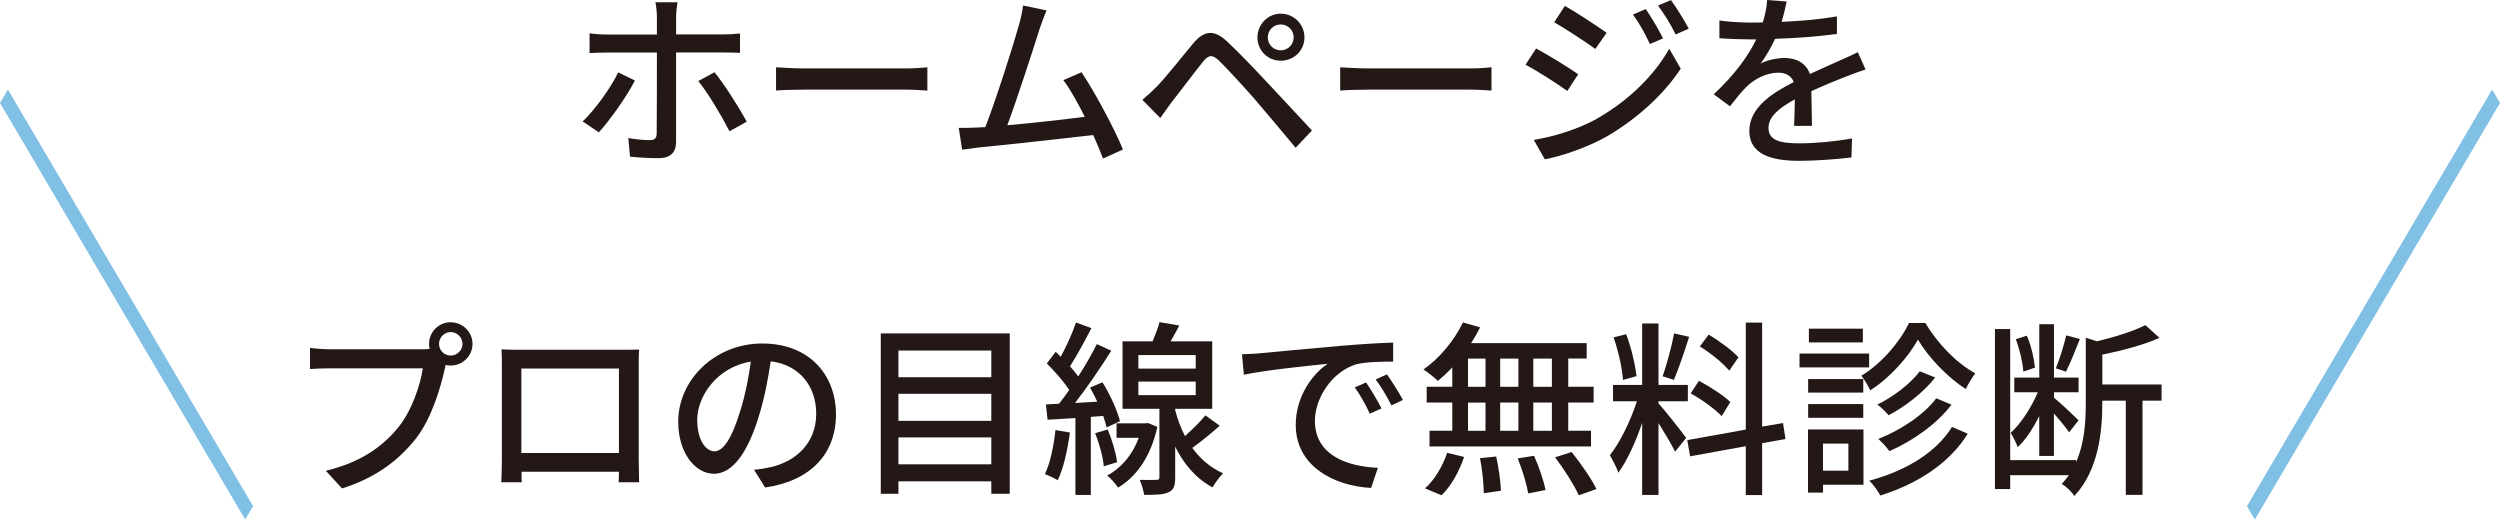 <?xml version="1.0" encoding="UTF-8"?><svg id="_イヤー_2" xmlns="http://www.w3.org/2000/svg" viewBox="0 0 478.61 99.46"><defs><style>.cls-1{fill:#81c0e5;}.cls-2{fill:#231815;}</style></defs><g id="_イヤー_1-2"><g><path class="cls-2" d="M114.65,25.34l-3.1-2.09c2.38-2.27,5.36-6.41,6.8-9.39l3.2,1.55c-1.58,3.13-4.93,7.77-6.91,9.93Zm14.79-22.06v3.31h9.03c.94,0,2.27-.07,3.2-.18v3.71c-1.04-.07-2.27-.07-3.17-.07h-9.07V27.18c0,1.98-1.04,3.1-3.38,3.1-1.69,0-3.82-.11-5.44-.29l-.32-3.56c1.55,.29,3.17,.4,4.1,.4s1.33-.36,1.33-1.33c.04-1.69,.04-13.57,.04-15.3v-.14h-9.61c-1.12,0-2.27,.04-3.28,.11v-3.78c1.04,.14,2.12,.22,3.24,.22h9.65V3.24c0-.83-.14-2.23-.29-2.81h4.25c-.11,.5-.29,2.02-.29,2.84Zm13.53,20.01l-3.31,1.84c-1.51-2.95-4.14-7.38-5.98-9.61l3.1-1.69c1.91,2.3,4.75,6.84,6.19,9.47Z"/><path class="cls-2" d="M153.93,13.1h19.58c1.73,0,3.13-.14,4.03-.22v4.46c-.79-.04-2.45-.18-4.03-.18h-19.58c-1.98,0-4.14,.07-5.36,.18v-4.46c1.19,.07,3.42,.22,5.36,.22Z"/><path class="cls-2" d="M199,5.62c-1.08,3.42-4.36,13.61-6.16,18.36,4.9-.43,10.98-1.12,14.83-1.62-1.37-2.74-2.84-5.36-4.1-7.02l3.49-1.51c2.52,3.78,6.37,10.94,7.92,14.79l-3.82,1.73c-.47-1.26-1.12-2.84-1.87-4.5-5.72,.68-17.24,1.94-21.92,2.38-.9,.11-2.09,.29-3.17,.43l-.65-4.18c1.12,0,2.52,0,3.6-.07,.43-.04,.94-.04,1.48-.07,2.02-5.15,5.44-15.91,6.44-19.55,.5-1.73,.65-2.7,.79-3.74l4.5,.94c-.4,.97-.83,2.05-1.37,3.64Z"/><path class="cls-2" d="M221.43,16.59c1.69-1.69,4.68-5.51,7.02-8.31,2.02-2.38,3.92-2.77,6.52-.29,2.27,2.12,5.22,5.22,7.34,7.49,2.45,2.59,6.08,6.52,8.86,9.5l-3.13,3.31c-2.52-3.02-5.62-6.73-7.85-9.32-2.09-2.41-5.36-5.94-6.8-7.34-1.3-1.26-2.02-1.15-3.13,.25-1.58,1.94-4.39,5.72-5.98,7.7-.76,1.04-1.58,2.2-2.16,3.02l-3.42-3.49c1.01-.83,1.73-1.51,2.74-2.52Zm23.76-13.97c2.52,0,4.54,2.02,4.54,4.54s-2.02,4.46-4.54,4.46-4.46-1.98-4.46-4.46,1.98-4.54,4.46-4.54Zm0,7.02c1.37,0,2.48-1.12,2.48-2.48s-1.12-2.48-2.48-2.48-2.48,1.08-2.48,2.48,1.12,2.48,2.48,2.48Z"/><path class="cls-2" d="M261.93,13.1h19.58c1.73,0,3.13-.14,4.03-.22v4.46c-.79-.04-2.45-.18-4.03-.18h-19.58c-1.98,0-4.14,.07-5.36,.18v-4.46c1.19,.07,3.42,.22,5.36,.22Z"/><path class="cls-2" d="M302.14,14.22l-2.09,3.2c-1.87-1.37-5.72-3.82-7.99-5.04l2.02-3.1c2.27,1.22,6.37,3.74,8.06,4.93Zm3.64,8.46c6.01-3.42,10.91-8.24,13.79-13.35l2.2,3.82c-3.24,4.9-8.24,9.5-14.07,12.92-3.64,2.09-8.67,3.82-11.95,4.43l-2.12-3.71c4-.68,8.39-2.02,12.17-4.1Zm1.8-16.41l-2.16,3.1c-1.84-1.33-5.69-3.85-7.88-5.11l2.05-3.13c2.23,1.26,6.26,3.92,7.99,5.15Zm10.8,1.08l-2.52,1.08c-.94-2.05-1.98-3.92-3.24-5.65l2.45-1.04c.97,1.4,2.48,3.92,3.31,5.62Zm4.93-1.87l-2.52,1.12c-1.01-2.05-2.12-3.85-3.38-5.54l2.48-1.04c1.01,1.33,2.52,3.82,3.42,5.47Z"/><path class="cls-2" d="M341.09,4.18c3.53-.14,7.31-.47,10.58-1.04v3.35c-3.53,.5-7.96,.83-11.84,.94-.79,1.69-1.76,3.38-2.77,4.75,1.19-.68,3.2-1.08,4.61-1.08,2.27,0,4.14,1.04,4.82,3.06,2.23-1.04,4.07-1.8,5.76-2.59,1.22-.54,2.27-1.01,3.42-1.58l1.48,3.31c-1.04,.32-2.59,.9-3.67,1.33-1.84,.72-4.18,1.66-6.7,2.81,.04,2.05,.07,4.93,.11,6.66h-3.42c.07-1.26,.11-3.31,.14-5.08-3.1,1.69-5.04,3.35-5.04,5.47,0,2.45,2.34,2.95,5.98,2.95,2.92,0,6.84-.36,10.01-.94l-.11,3.64c-2.59,.32-6.77,.65-10.01,.65-5.36,0-9.54-1.26-9.54-5.72s4.32-7.23,8.5-9.36c-.47-1.26-1.62-1.8-2.95-1.8-2.2,0-4.46,1.15-5.98,2.59-1.04,1.01-2.09,2.34-3.28,3.85l-3.1-2.3c4.21-3.96,6.66-7.45,8.13-10.51h-1.04c-1.51,0-4-.07-6.01-.22V3.92c1.91,.29,4.46,.4,6.19,.4,.68,0,1.4,0,2.12-.04,.47-1.48,.76-2.99,.83-4.28l3.74,.29c-.22,1.01-.5,2.34-.97,3.89Z"/><path class="cls-2" d="M86.28,61.7c2.3,0,4.18,1.87,4.18,4.14s-1.87,4.14-4.18,4.14c-.32,0-.65-.04-.97-.11-.04,.22-.11,.47-.14,.68-.83,3.67-2.48,9.36-5.4,13.21-3.28,4.25-7.77,7.7-14.29,9.75l-3.1-3.38c7.02-1.73,11.09-4.82,14.07-8.57,2.45-3.17,4-7.77,4.5-11.05h-17.71c-1.51,0-2.95,.07-3.89,.14v-4.03c1.01,.11,2.7,.25,3.89,.25h17.46c.43,0,.97,0,1.55-.07-.07-.32-.11-.65-.11-.97,0-2.27,1.84-4.14,4.14-4.14Zm0,6.37c1.22,0,2.27-1.01,2.27-2.23s-1.04-2.27-2.27-2.27-2.23,1.04-2.23,2.27,1.01,2.23,2.23,2.23Z"/><path class="cls-2" d="M99.49,66.96h19.55c.83,0,2.12,0,3.31-.04-.07,.97-.07,2.09-.07,3.1v17.67c0,1.26,.07,4.36,.07,4.64h-3.92c.04-.18,.04-1.01,.07-2.02h-18.65c0,.97,0,1.84,.04,2.02h-3.92c.04-.32,.11-3.2,.11-4.64v-17.67c0-.94,0-2.2-.07-3.13,1.44,.07,2.59,.07,3.49,.07Zm.32,19.76h18.68v-16.16h-18.68v16.16Z"/><path class="cls-2" d="M146.47,93.31l-2.12-3.38c1.22-.11,2.3-.29,3.2-.5,4.61-1.04,8.71-4.43,8.71-10.22,0-5.22-3.17-9.36-8.71-10.04-.5,3.24-1.12,6.73-2.16,10.12-2.16,7.34-5.15,11.41-8.71,11.41s-6.84-3.96-6.84-9.97c0-8.06,7.06-14.97,16.09-14.97s14.11,6.05,14.11,13.57-4.82,12.74-13.57,14Zm-9.68-6.91c1.62,0,3.31-2.34,4.97-7.88,.9-2.84,1.55-6.12,1.98-9.29-6.48,1.04-10.26,6.66-10.26,11.12,0,4.14,1.76,6.05,3.31,6.05Z"/><path class="cls-2" d="M193.31,63.83v30.7h-3.53v-2.38h-17.78v2.38h-3.38v-30.7h24.69Zm-21.31,3.28v5.11h17.78v-5.11h-17.78Zm0,8.28v5.18h17.78v-5.18h-17.78Zm17.78,13.5v-5.15h-17.78v5.15h17.78Z"/><path class="cls-2" d="M204.83,82.8c-.47,3.38-1.22,6.88-2.34,9.14-.54-.36-1.8-.94-2.45-1.19,1.04-2.16,1.69-5.36,2.02-8.42l2.77,.47Zm4-2.99v14.94h-2.95v-14.72c-1.94,.11-3.74,.25-5.33,.32l-.32-2.92,2.52-.14c.61-.79,1.3-1.69,1.94-2.63-1.04-1.62-2.77-3.56-4.28-5.08l1.69-2.23c.32,.29,.65,.61,.97,.94,1.12-2.02,2.27-4.61,2.92-6.55l2.95,1.08c-1.26,2.45-2.81,5.33-4.1,7.31,.61,.68,1.15,1.33,1.58,1.94,1.37-2.12,2.66-4.36,3.56-6.19l2.77,1.26c-2.02,3.2-4.61,7.02-6.95,10.01l4.25-.25c-.4-.94-.9-1.87-1.37-2.7l2.38-1.01c1.48,2.38,2.88,5.47,3.35,7.45l-2.56,1.19c-.14-.65-.36-1.37-.65-2.2l-2.38,.18Zm3.24,2.41c.83,1.98,1.58,4.57,1.8,6.26l-2.56,.79c-.14-1.73-.83-4.32-1.66-6.33l2.41-.72Zm9.5-.5c-1.26,5.69-4,9.54-7.52,11.63-.43-.68-1.44-1.84-2.09-2.3,2.66-1.44,4.82-3.89,6.05-7.24h-4.25v-2.77h5.51l.47-.07,1.84,.76Zm11.95-.22c-1.69,1.48-3.6,3.06-5.26,4.25,1.44,1.98,3.35,3.74,5.9,4.86-.61,.58-1.58,1.87-2.02,2.7-3.38-1.8-5.65-4.75-7.16-7.81v5.9c0,1.51-.22,2.38-1.26,2.84-1.01,.47-2.48,.5-4.68,.5-.11-.83-.5-2.09-.86-2.88,1.44,.04,2.81,.04,3.24,0,.43,0,.54-.11,.54-.5v-13.1h-7.06v-12.92h5.76c.5-1.19,1.04-2.59,1.33-3.67l3.78,.65c-.54,1.04-1.12,2.09-1.66,3.02h7.96v12.92h-7.09v.25c.43,1.66,1.04,3.35,1.87,4.97,1.44-1.26,2.95-2.77,3.92-3.96l2.74,1.98Zm-15.59-10.94h10.98v-2.59h-10.98v2.59Zm0,5.08h10.98v-2.59h-10.98v2.59Z"/><path class="cls-2" d="M241.12,67.64c2.63-.25,9.04-.86,15.66-1.44,3.85-.32,7.45-.54,9.93-.61v3.64c-2.02,0-5.15,.04-7.02,.5-4.79,1.44-7.96,6.59-7.96,10.83,0,6.55,6.12,8.75,12.06,9l-1.3,3.85c-7.06-.36-14.43-4.14-14.43-12.06,0-5.43,3.2-9.79,6.12-11.7-3.64,.36-12.02,1.22-16.05,2.09l-.36-3.92c1.37-.04,2.63-.11,3.35-.18Zm23.36,10.55l-2.23,1.01c-.86-1.84-1.8-3.49-2.88-5.04l2.16-.94c.86,1.26,2.2,3.46,2.95,4.97Zm4.1-1.62l-2.2,1.04c-.94-1.84-1.87-3.42-3.02-4.97l2.16-.97c.86,1.22,2.27,3.38,3.06,4.9Z"/><path class="cls-2" d="M278.02,70.34c-.9,.97-1.84,1.84-2.74,2.59-.61-.61-1.94-1.66-2.77-2.2,3.06-2.12,5.9-5.54,7.56-9l3.28,.94c-.5,1.04-1.08,2.05-1.73,3.02h22.14v2.95h-3.53v5.4h4.86v3.02h-4.86v5.4h4.36v3.02h-30.92v-3.02h4.36v-5.4h-4.9v-3.02h4.9v-3.71Zm-5.22,23.15c1.76-1.48,3.38-4.21,4.25-6.8l3.24,.79c-.9,2.7-2.45,5.54-4.32,7.34l-3.17-1.33Zm8.24-19.44h3.35v-5.4h-3.35v5.4Zm0,8.42h3.35v-5.4h-3.35v5.4Zm5.4,4.93c.47,2.12,.86,4.9,.9,6.55l-3.28,.47c0-1.69-.29-4.54-.72-6.7l3.1-.32Zm4.25-13.35v-5.4h-3.49v5.4h3.49Zm-3.49,3.02v5.4h3.49v-5.4h-3.49Zm6.48,10.19c.94,2.05,1.87,4.82,2.2,6.55l-3.31,.65c-.29-1.73-1.12-4.54-2.02-6.7l3.13-.5Zm3.42-18.61h-3.56v5.4h3.56v-5.4Zm0,8.42h-3.56v5.4h3.56v-5.4Zm3.78,9.47c1.73,2.16,3.82,5.15,4.75,7.09l-3.38,1.19c-.86-1.91-2.81-5-4.54-7.27l3.17-1.01Z"/><path class="cls-2" d="M317.51,77.22c1.08,1.15,4.54,5.54,5.29,6.62l-2.12,2.63c-.61-1.3-1.98-3.56-3.17-5.47v13.75h-3.13v-13.79c-1.22,3.6-2.88,7.27-4.57,9.54-.29-.97-1.08-2.45-1.62-3.35,1.94-2.38,4-6.66,5.18-10.33h-4.57v-3.13h5.58v-11.77h3.13v11.77h5.62v3.13h-5.62v.4Zm-6.8-4.5c-.14-2.2-.9-5.58-1.8-8.13l2.41-.61c.97,2.52,1.73,5.83,1.98,8.03l-2.59,.72Zm12.67-8.24c-.9,2.81-2.02,6.15-2.92,8.24l-2.16-.68c.79-2.2,1.73-5.76,2.2-8.21l2.88,.65Zm13.97,20.37v9.93h-3.13v-9.36l-10.66,1.94-.54-3.1,11.2-2.02v-20.48h3.13v19.91l4-.68,.47,3.06-4.46,.79Zm-7.74-5.18c-1.26-1.33-3.82-3.2-5.94-4.36l1.58-2.41c2.09,1.12,4.75,2.81,6.01,4.07l-1.66,2.7Zm1.44-8.71c-1.12-1.4-3.56-3.35-5.62-4.64l1.69-2.27c2.02,1.22,4.5,3.02,5.69,4.36l-1.76,2.56Z"/><path class="cls-2" d="M357.83,70.34h-13.32v-2.66h13.32v2.66Zm-1.08,22.46h-7.74v1.51h-2.88v-12.09h10.62v10.58Zm-.04-17.64h-10.55v-2.59h10.55v2.59Zm-10.55,2.2h10.55v2.63h-10.55v-2.63Zm10.47-11.81h-10.33v-2.63h10.33v2.63Zm-7.63,19.37v5.18h4.86v-5.18h-4.86Zm19.62-23.07c2.3,3.92,6.01,7.74,9.54,9.61-.61,.79-1.33,2.02-1.84,3.02-3.46-2.23-7.16-6.08-9.14-9.47-1.84,3.31-5.33,7.31-9.14,9.72-.36-.83-1.12-2.05-1.69-2.81,3.82-2.27,7.42-6.52,9.11-10.08h3.17Zm8.1,21.17c-3.49,5.65-9.54,9.57-16.74,11.84-.47-.86-1.33-2.09-2.12-2.84,6.88-1.84,12.81-5.36,15.84-10.29l3.02,1.3Zm-6.23-10.76c-2.23,2.84-5.69,5.54-8.93,7.24-.54-.65-1.4-1.51-2.16-2.05,2.92-1.4,6.33-3.96,8.13-6.37l2.95,1.19Zm3.1,5.22c-2.84,3.74-7.38,6.91-11.88,8.89-.5-.72-1.37-1.69-2.12-2.34,4.14-1.62,8.71-4.57,11.09-7.78l2.92,1.22Z"/><path class="cls-2" d="M413.81,76.71h-3.64v18.03h-3.2v-18.03h-4.5v.43c0,5.33-.65,12.81-5.36,17.82-.4-.72-1.58-1.87-2.41-2.3,.5-.54,.97-1.12,1.37-1.69h-11.23v2.66h-2.92v-30.63h2.92v25.09h12.63v.36c1.62-3.71,1.84-7.81,1.84-11.34v-12.45l2.16,.68c3.46-.83,7.09-1.98,9.25-3.1l2.7,2.45c-2.99,1.33-7.2,2.45-10.94,3.2v5.72h11.34v3.09Zm-23.4,2.92c-1.19,2.38-2.63,4.61-4.14,5.98-.25-.79-.86-1.98-1.33-2.74,1.94-1.76,3.96-4.86,5.18-7.77h-4.5v-2.81h4.79v-10.22h2.81v10.22h4.71v2.81h-4.71v1.04c1.08,.86,4,3.6,4.71,4.32l-1.8,2.3c-.58-.83-1.8-2.34-2.92-3.6v8.13h-2.81v-7.67Zm-3.06-8.5c-.11-1.69-.68-4.25-1.44-6.19l2.12-.68c.83,1.91,1.4,4.46,1.55,6.12l-2.23,.76Zm10.83-6.23c-.83,2.12-1.87,4.68-2.66,6.26l-1.94-.65c.72-1.73,1.55-4.43,1.98-6.3l2.63,.68Z"/></g><path class="cls-1" d="M430.16,96.9l46.94-79.75,1.51,2.57-46.94,79.75-1.51-2.57Z"/><path class="cls-1" d="M46.94,99.46L0,19.71l1.51-2.57L48.45,96.9l-1.51,2.57Z"/></g></svg>